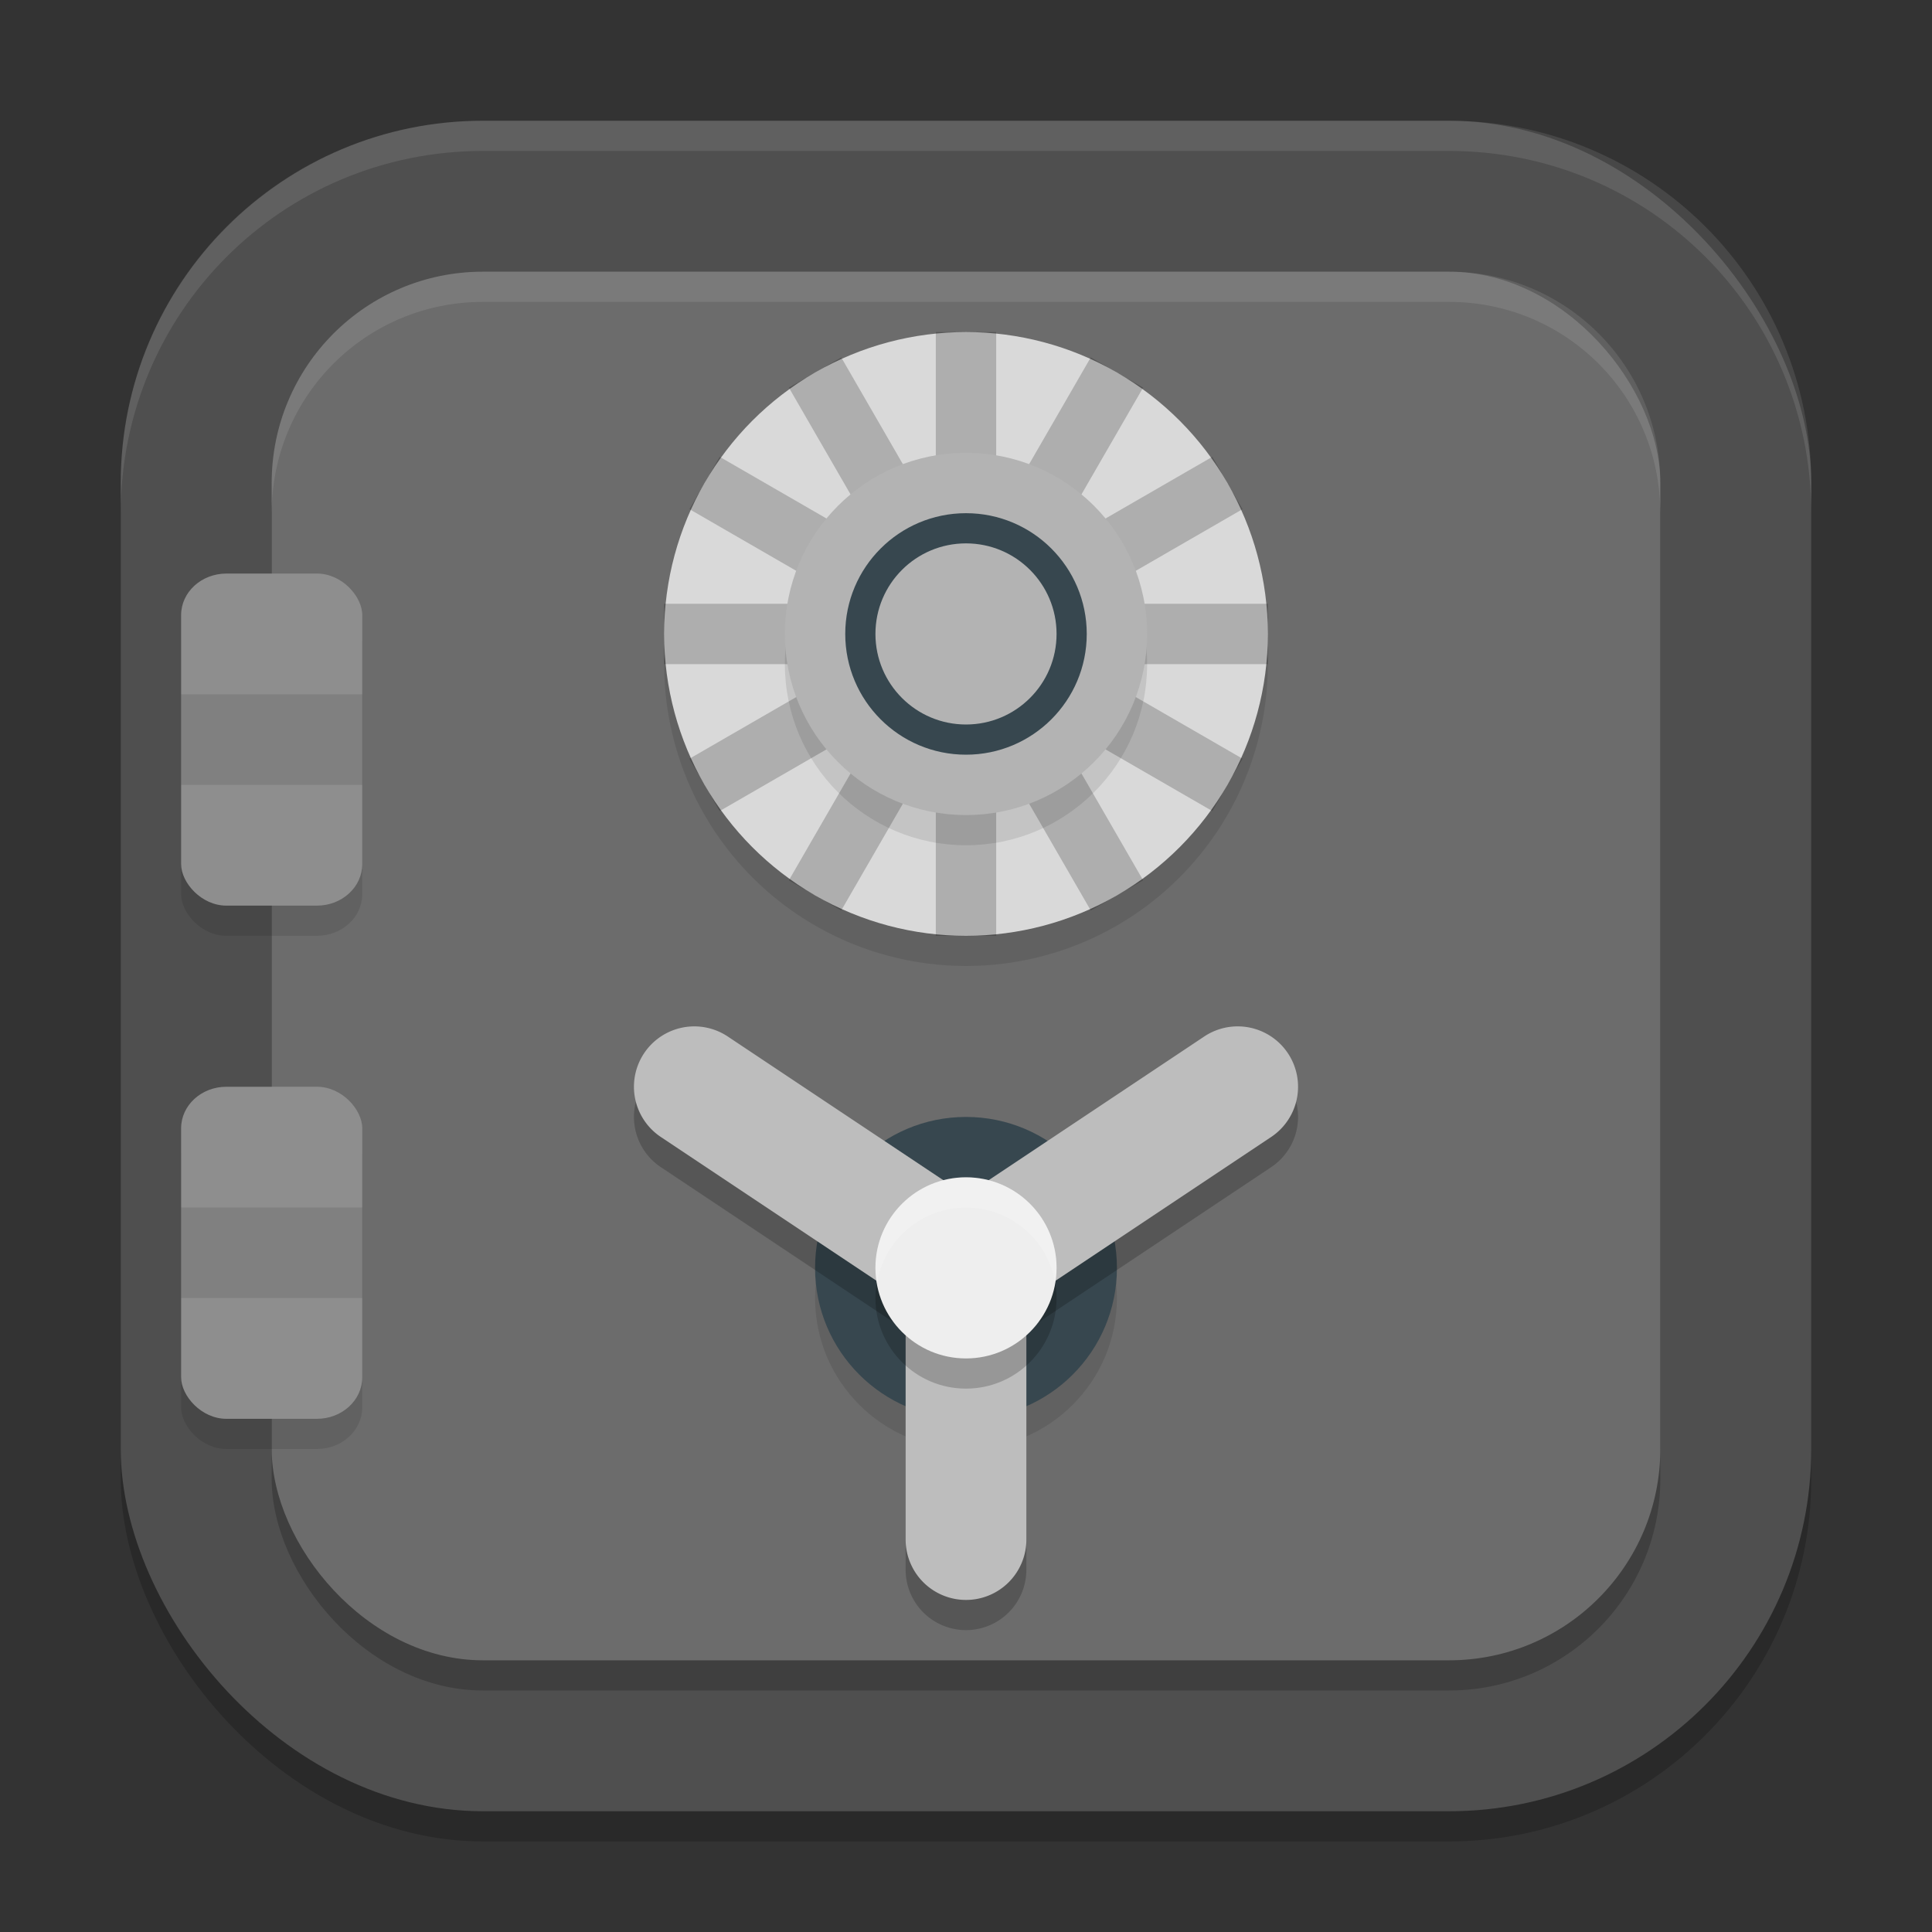 <?xml version="1.0" encoding="UTF-8" standalone="no"?>
<!-- Created with Inkscape (http://www.inkscape.org/) -->

<svg
   width="64"
   height="64"
   viewBox="0 0 64 64"
   version="1.1"
   id="svg5"
   inkscape:version="1.3 (0e150ed6c4, 2023-07-21)"
   sodipodi:docname="deja-dup.svg"
   xmlns:inkscape="http://www.inkscape.org/namespaces/inkscape"
   xmlns:sodipodi="http://sodipodi.sourceforge.net/DTD/sodipodi-0.dtd"
   xmlns="http://www.w3.org/2000/svg"
   xmlns:svg="http://www.w3.org/2000/svg">
  <rect x="0" y="0" width="64" height="64" fill="#333333" stroke="none"/>
  <sodipodi:namedview
     id="namedview7"
     pagecolor="#ffffff"
     bordercolor="#000000"
     borderopacity="0.25"
     inkscape:showpageshadow="2"
     inkscape:pageopacity="0.0"
     inkscape:pagecheckerboard="0"
     inkscape:deskcolor="#d1d1d1"
     inkscape:document-units="px"
     showgrid="false"
     inkscape:zoom="12.78125"
     inkscape:cx="31.96088"
     inkscape:cy="32"
     inkscape:window-width="1920"
     inkscape:window-height="1004"
     inkscape:window-x="0"
     inkscape:window-y="0"
     inkscape:window-maximized="1"
     inkscape:current-layer="svg5" />
  <defs
     id="defs2" />
  <rect
     style="opacity:0.2;fill:#000000;stroke-width:4;stroke-linecap:square"
     id="rect234"
     width="56"
     height="56"
     x="4"
     y="5"
     ry="12" />
  <rect
     style="fill:#4f4f4f;fill-opacity:1;stroke-width:4;stroke-linecap:square"
     id="rect396"
     width="56"
     height="56"
     x="4"
     y="4"
     ry="12" />
  <rect
     style="opacity:0.2;fill:#000000;fill-opacity:1;stroke-width:3.833"
     id="rect1"
     width="46"
     height="46"
     x="9"
     y="10"
     ry="7" />
  <rect
     style="fill:#6c6c6c;fill-opacity:1;stroke-width:3.833"
     id="rect2"
     width="46"
     height="46"
     x="9"
     y="9"
     ry="7" />
  <circle
     style="opacity:0.1;fill:#000000;fill-opacity:1;stroke-width:4"
     id="path9"
     cx="32"
     cy="43"
     r="5" />
  <circle
     style="fill:#37474f;fill-opacity:1;stroke-width:4"
     id="path10"
     cx="32"
     cy="42"
     r="5" />
  <path
     id="path15-5"
     style="opacity:0.2;fill:#000000;stroke-linecap:round;-inkscape-stroke:none"
     d="m 41.002,35 a 2,2 0 0 0 -1.111,0.336 l -7.891,5.26 -7.891,-5.26 a 2,2 0 0 0 -2.773,0.555 2,2 0 0 0 0.555,2.773 l 8.109,5.406 v 7.93 a 2,2 0 0 0 2,2 2,2 0 0 0 2,-2 v -7.93 l 8.109,-5.406 a 2,2 0 0 0 0.555,-2.773 2,2 0 0 0 -1.271,-0.852 2,2 0 0 0 -0.391,-0.039 z" />
  <path
     id="path23"
     style="fill:#bdbdbd;stroke-linecap:round;-inkscape-stroke:none"
     d="m 41.002,34 a 2,2 0 0 0 -1.111,0.336 l -7.891,5.26 -7.891,-5.26 a 2,2 0 0 0 -2.773,0.555 2,2 0 0 0 0.555,2.773 l 8.109,5.406 v 7.93 a 2,2 0 0 0 2,2 2,2 0 0 0 2,-2 v -7.93 l 8.109,-5.406 a 2,2 0 0 0 0.555,-2.773 2,2 0 0 0 -1.271,-0.852 2,2 0 0 0 -0.391,-0.039 z" />
  <circle
     style="opacity:0.2;fill:#000000;fill-opacity:1;stroke-width:4"
     id="path11"
     cx="32"
     cy="43"
     r="3" />
  <circle
     style="fill:#eeeeee;fill-opacity:1;stroke-width:4"
     id="path12"
     cx="32"
     cy="42"
     r="3" />
  <path
     id="path4"
     style="opacity:0.2;fill:#ffffff;fill-opacity:1;stroke-width:3"
     d="M 32 39 A 3 3 0 0 0 29 42 A 3 3 0 0 0 29.049 42.494 A 3 3 0 0 1 32 40 A 3 3 0 0 1 34.953 42.479 A 3 3 0 0 0 35 42 A 3 3 0 0 0 32 39 z " />
  <circle
     style="opacity:0.1;fill:#000000;fill-opacity:1;stroke-width:6.667"
     id="path13"
     cx="32"
     cy="22"
     r="10" />
  <circle
     style="fill:#d9d9d9;fill-opacity:1;stroke-width:5.714"
     id="path14"
     cx="32"
     cy="21"
     r="10" />
  <path
     d="m 31,11 v 6.266 l -3.133,-5.426 -1.734,1 3.133,5.426 -5.426,-3.133 -1,1.734 L 28.266,20 H 22 v 2 h 6.266 l -5.426,3.133 1,1.734 5.426,-3.133 -3.133,5.426 1.734,1 L 31,24.734 V 27.668 31 h 2 v -3.332 -2.934 l 3.133,5.426 1.734,-1 -3.133,-5.426 5.426,3.133 1,-1.734 L 35.734,22 H 42 v -2 h -6.266 l 5.426,-3.133 -1,-1.734 -5.426,3.133 3.133,-5.426 -1.734,-1 L 33,17.266 V 11 Z"
     style="opacity:0.2;fill:#000000;stroke-width:2;-inkscape-stroke:none"
     id="path3" />
  <circle
     style="opacity:0.1;fill:#000000;fill-opacity:1;stroke-width:6"
     id="path15"
     cx="32"
     cy="22"
     r="6" />
  <circle
     style="fill:#b3b3b3;fill-opacity:1;stroke-width:6"
     id="path16"
     cx="32"
     cy="21"
     r="6" />
  <circle
     style="fill:#37474f;fill-opacity:1;stroke-width:5.333"
     id="path17"
     cx="32"
     cy="21"
     r="4" />
  <circle
     style="fill:#b3b3b3;fill-opacity:1;stroke-width:6"
     id="path18"
     cx="32"
     cy="21"
     r="3" />
  <path
     id="path1040"
     style="opacity:0.1;fill:#ffffff;stroke-width:4;stroke-linecap:square"
     d="M 16,4 C 9.352,4 4,9.352 4,16 v 1 C 4,10.352 9.352,5 16,5 h 32 c 6.648,0 12,5.352 12,12 V 16 C 60,9.352 54.648,4 48,4 Z" />
  <path
     id="rect3"
     style="opacity:0.1;fill:#ffffff;fill-opacity:1;stroke-width:2"
     d="M 16 9 C 12.122 9 9 12.122 9 16 L 9 17 C 9 13.122 12.122 10 16 10 L 48 10 C 51.878 10 55 13.122 55 17 L 55 16 C 55 12.122 51.878 9 48 9 L 16 9 z " />
  <rect
     style="opacity:0.1;fill:#000000"
     width="6"
     height="11"
     x="6"
     y="20"
     rx="1.5"
     ry="1.375"
     id="rect5" />
  <rect
     style="fill:#8e8e8e"
     width="6"
     height="11"
     x="6"
     y="19"
     rx="1.5"
     ry="1.375"
     id="rect6" />
  <rect
     style="opacity:0.1;fill:#000000"
     width="6"
     height="11"
     x="6"
     y="37"
     rx="1.5"
     ry="1.375"
     id="rect7" />
  <rect
     style="fill:#8e8e8e"
     width="6"
     height="11"
     x="6"
     y="36"
     rx="1.5"
     ry="1.375"
     id="rect8" />
  <rect
     style="opacity:0.1;fill:#000000"
     width="6"
     height="3"
     x="6"
     y="23"
     id="rect21" />
  <rect
     style="opacity:0.1;fill:#000000"
     width="6"
     height="3"
     x="6"
     y="40"
     id="rect22" />
</svg>
